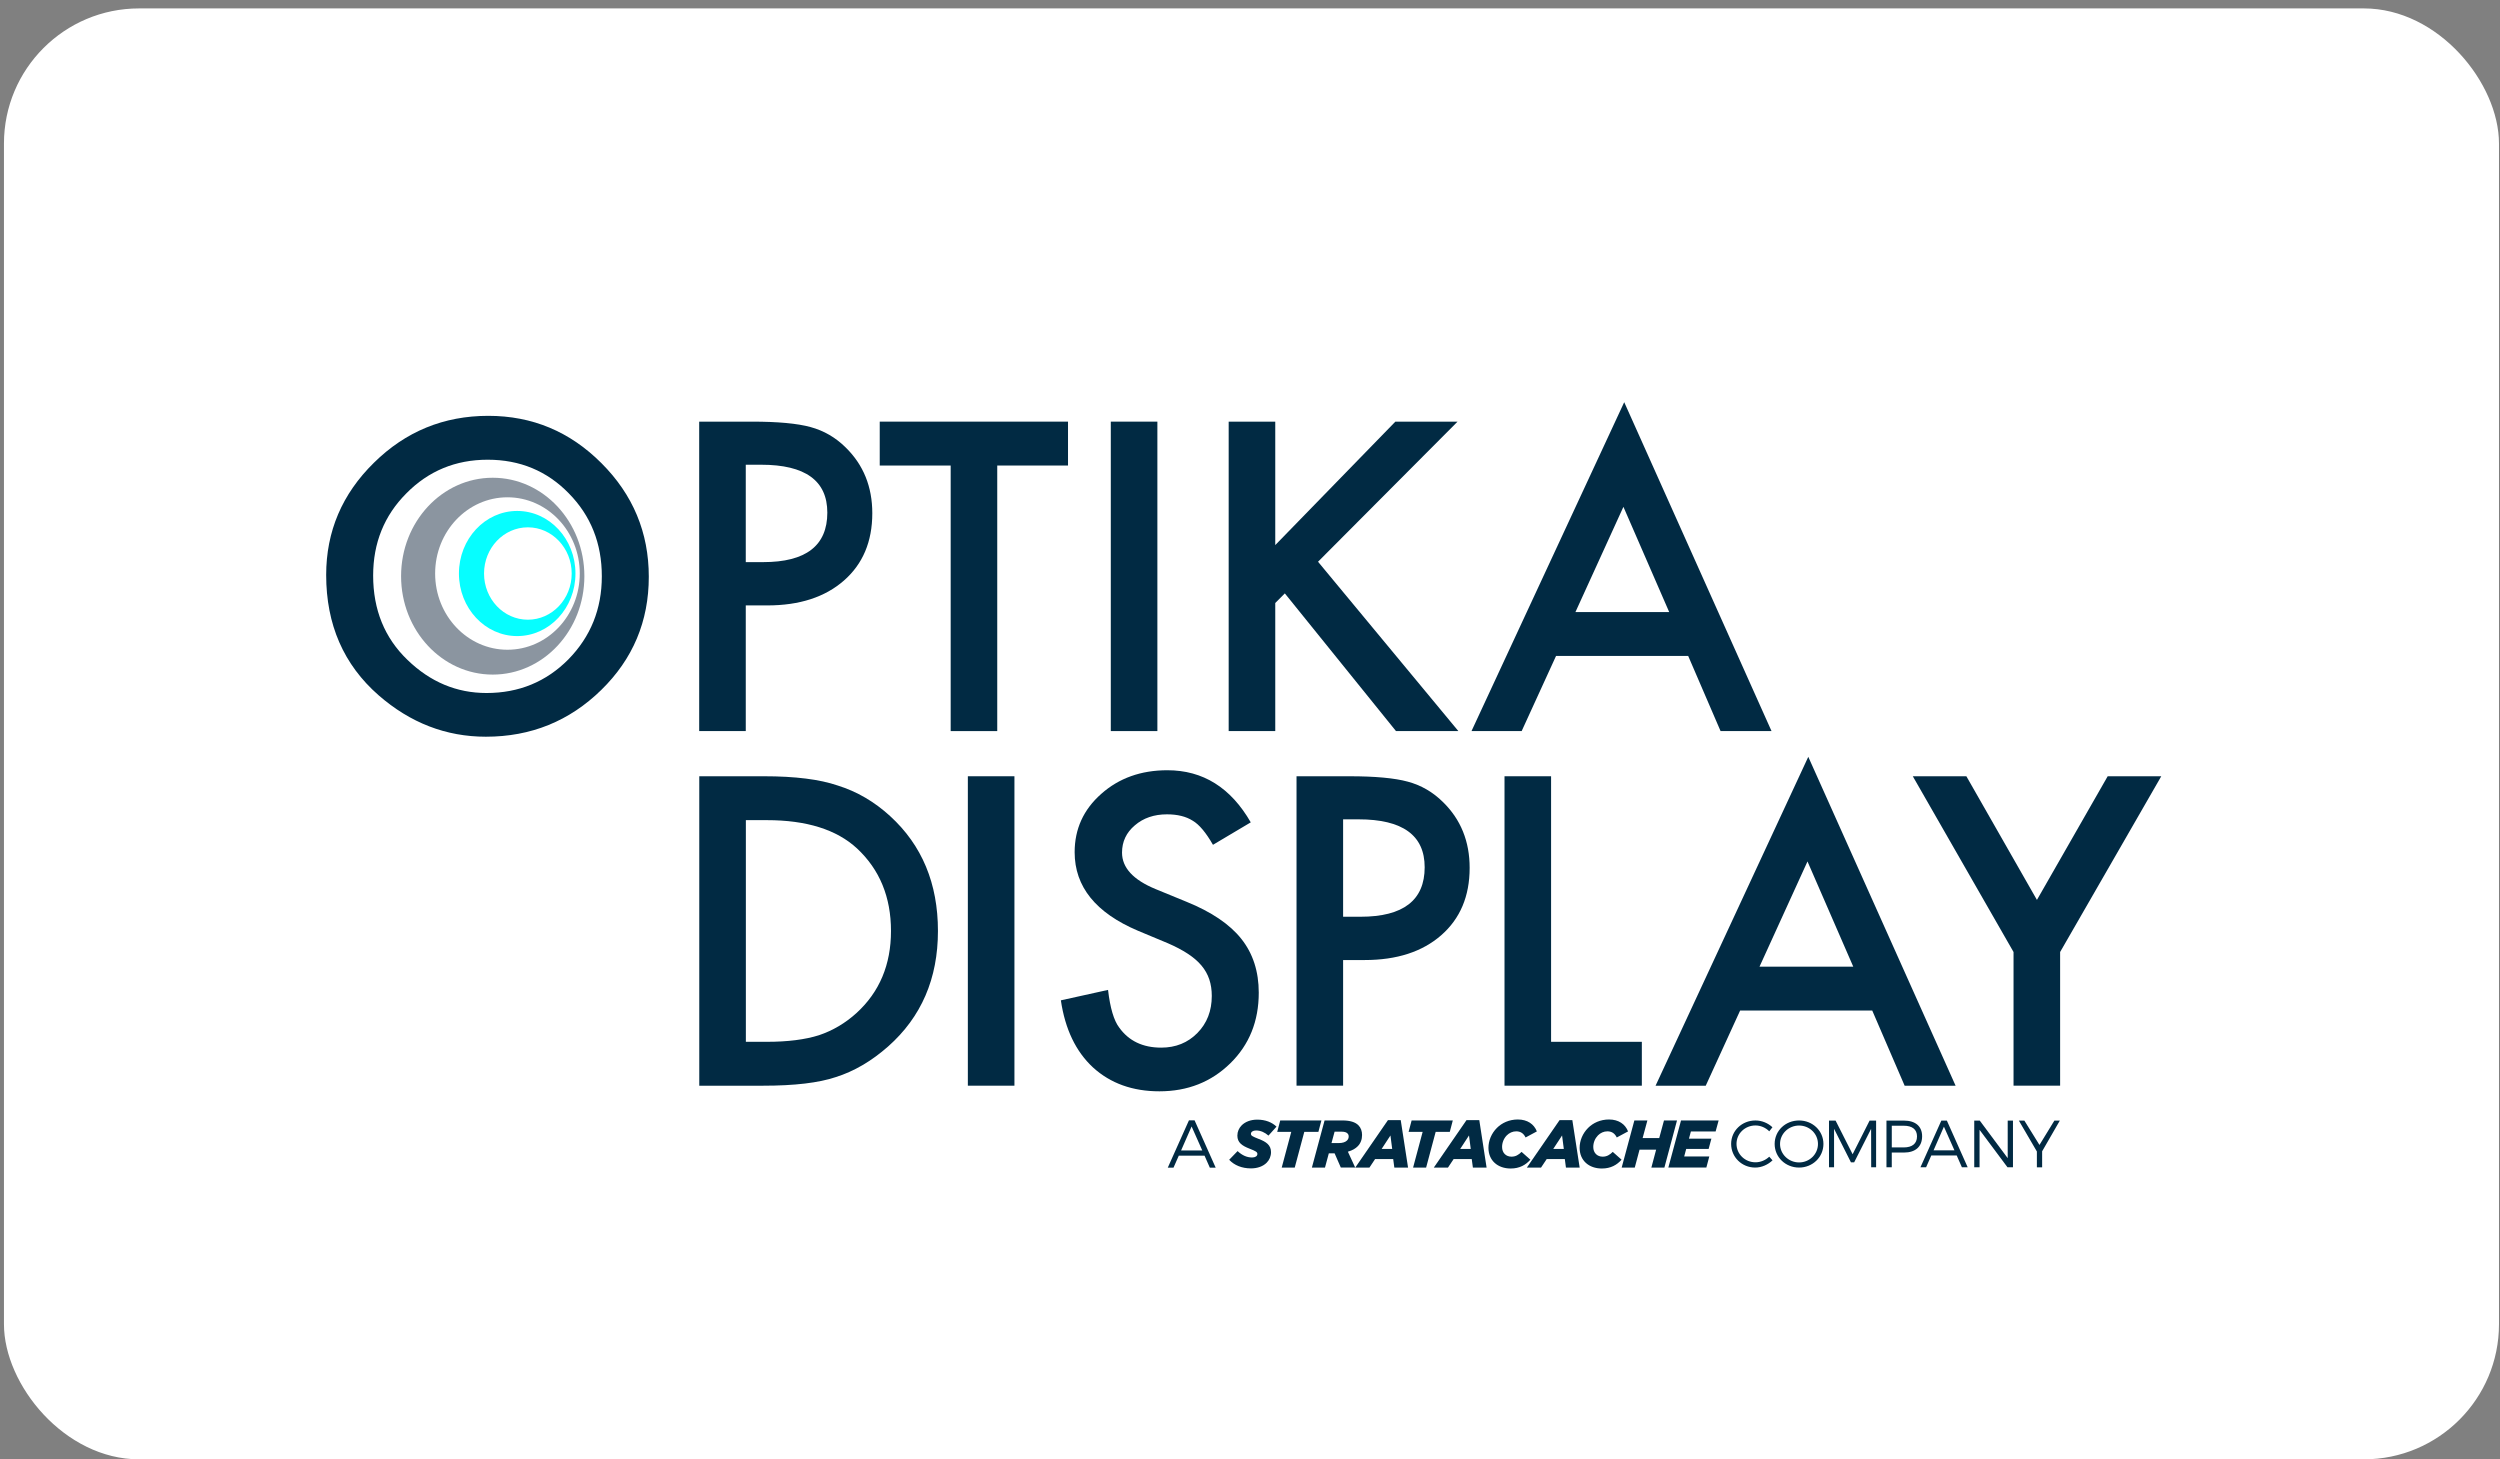 <svg width="185" height="108" viewBox="0 0 185 108" fill="none" xmlns="http://www.w3.org/2000/svg">
<rect x="0" y="0" width="185" height="108" fill="#808080" stroke="none"/>
<rect x="0.293" y="0.623" width="184.632" height="107.367" rx="10" fill="white"/>
<path d="M24.137 42.548C24.137 39.325 25.315 36.556 27.672 34.242C30.018 31.929 32.839 30.772 36.133 30.772C39.387 30.772 42.178 31.939 44.505 34.272C46.841 36.606 48.011 39.409 48.011 42.681C48.011 45.974 46.837 48.767 44.49 51.06C42.133 53.364 39.288 54.517 35.955 54.517C33.006 54.517 30.359 53.493 28.012 51.446C25.428 49.182 24.137 46.216 24.137 42.548ZM27.613 42.592C27.613 45.123 28.46 47.205 30.157 48.836C31.843 50.467 33.791 51.283 36 51.283C38.396 51.283 40.418 50.452 42.064 48.791C43.711 47.11 44.535 45.064 44.535 42.651C44.535 40.21 43.721 38.163 42.094 36.511C40.477 34.85 38.475 34.019 36.089 34.019C33.712 34.019 31.705 34.85 30.068 36.511C28.431 38.153 27.613 40.18 27.613 42.592Z" fill="#012A43"/>
<path d="M55.187 44.801V54.1H51.74V31.201H55.645C57.558 31.201 59.003 31.334 59.979 31.602C60.965 31.869 61.834 32.373 62.583 33.115C63.895 34.4 64.55 36.022 64.55 37.979C64.55 40.075 63.851 41.736 62.45 42.962C61.049 44.188 59.16 44.801 56.784 44.801H55.187ZM55.187 41.597H56.474C59.639 41.597 61.222 40.377 61.222 37.934C61.222 35.571 59.59 34.39 56.326 34.39H55.187V41.597Z" fill="#012A43"/>
<path d="M73.796 34.45V54.101H70.35V34.45H65.1V31.201H79.033V34.449H73.796V34.45Z" fill="#012A43"/>
<path d="M85.646 31.201V54.1H82.199V31.201H85.646Z" fill="#012A43"/>
<path d="M94.369 40.337L103.258 31.201H107.859L97.534 41.568L107.918 54.1H103.303L95.078 43.911L94.369 44.623V54.1H90.922V31.201H94.369V40.337Z" fill="#012A43"/>
<path d="M124.925 48.538H115.148L112.603 54.1H108.891L120.192 29.762L131.093 54.1H127.322L124.925 48.538ZM123.52 45.291L120.133 37.505L116.583 45.291H123.52Z" fill="#012A43"/>
<path d="M36.462 35.353C32.716 35.353 29.68 38.614 29.68 42.636C29.68 46.659 32.716 49.92 36.462 49.92C40.207 49.92 43.244 46.659 43.244 42.636C43.244 38.614 40.207 35.353 36.462 35.353ZM37.552 48.081C34.596 48.081 32.2 45.556 32.2 42.44C32.2 39.325 34.596 36.8 37.552 36.8C40.507 36.8 42.903 39.325 42.903 42.44C42.903 45.556 40.507 48.081 37.552 48.081Z" fill="#8B95A0"/>
<path d="M38.272 37.81C35.892 37.81 33.961 39.883 33.961 42.44C33.961 44.997 35.891 47.07 38.272 47.07C40.653 47.07 42.584 44.997 42.584 42.44C42.584 39.883 40.653 37.81 38.272 37.81ZM39.062 45.858C37.271 45.858 35.819 44.327 35.819 42.44C35.819 40.552 37.271 39.022 39.062 39.022C40.853 39.022 42.305 40.553 42.305 42.44C42.306 44.328 40.853 45.858 39.062 45.858Z" fill="#06FEFF"/>
<path d="M51.746 80.341V57.443H56.538C58.836 57.443 60.651 57.671 61.982 58.125C63.412 58.57 64.709 59.327 65.873 60.395C68.23 62.55 69.408 65.383 69.408 68.893C69.408 72.413 68.18 75.26 65.725 77.435C64.492 78.523 63.2 79.279 61.849 79.705C60.587 80.13 58.797 80.342 56.479 80.342H51.746V80.341ZM55.193 77.094H56.746C58.294 77.094 59.581 76.93 60.607 76.605C61.633 76.259 62.56 75.71 63.388 74.958C65.084 73.406 65.933 71.384 65.933 68.893C65.933 66.382 65.094 64.345 63.418 62.783C61.909 61.389 59.685 60.691 56.747 60.691H55.194V77.094H55.193Z" fill="#012A43"/>
<path d="M75.068 57.443V80.341H71.621V57.443H75.068Z" fill="#012A43"/>
<path d="M92.556 60.854L89.76 62.516C89.237 61.606 88.74 61.013 88.266 60.736C87.773 60.42 87.136 60.261 86.358 60.261C85.401 60.261 84.608 60.533 83.977 61.077C83.345 61.611 83.03 62.283 83.03 63.094C83.03 64.211 83.859 65.111 85.516 65.793L87.793 66.728C89.647 67.479 91.003 68.396 91.861 69.479C92.719 70.561 93.148 71.888 93.148 73.461C93.148 75.567 92.448 77.307 91.047 78.681C89.637 80.066 87.887 80.757 85.796 80.757C83.815 80.757 82.177 80.17 80.885 78.993C79.613 77.816 78.819 76.16 78.504 74.025L81.995 73.253C82.152 74.598 82.429 75.527 82.823 76.042C83.534 77.031 84.568 77.525 85.93 77.525C87.004 77.525 87.896 77.164 88.607 76.442C89.317 75.721 89.672 74.806 89.672 73.698C89.672 73.253 89.611 72.845 89.487 72.475C89.364 72.104 89.171 71.763 88.911 71.452C88.649 71.14 88.312 70.849 87.897 70.577C87.483 70.305 86.99 70.045 86.418 69.798L84.213 68.877C81.087 67.552 79.524 65.615 79.524 63.064C79.524 61.343 80.18 59.905 81.491 58.748C82.802 57.582 84.434 56.998 86.387 56.998C89.021 56.998 91.076 58.284 92.556 60.854Z" fill="#012A43"/>
<path d="M99.39 71.043V80.341H95.943V57.443H99.848C101.761 57.443 103.206 57.576 104.182 57.844C105.169 58.11 106.037 58.615 106.786 59.357C108.098 60.642 108.754 62.264 108.754 64.222C108.754 66.318 108.054 67.978 106.653 69.205C105.252 70.431 103.364 71.043 100.987 71.043H99.39V71.043ZM99.39 67.839H100.677C103.843 67.839 105.426 66.618 105.426 64.176C105.426 61.812 103.793 60.631 100.53 60.631H99.39V67.839Z" fill="#012A43"/>
<path d="M114.78 57.443V77.094H121.496V80.341H111.334V57.443H114.78Z" fill="#012A43"/>
<path d="M138.546 74.781H128.769L126.225 80.342H122.512L133.813 56.004L144.714 80.342H140.943L138.546 74.781ZM137.141 71.533L133.754 63.747L130.204 71.533H137.141Z" fill="#012A43"/>
<path d="M149.002 70.449L141.547 57.443H145.511L150.733 66.594L155.969 57.443H159.934L152.449 70.449V80.341H149.002V70.449Z" fill="#012A43"/>
<path d="M90.959 85.824L91.581 85.181C91.919 85.496 92.272 85.654 92.654 85.654C92.883 85.654 93.046 85.555 93.046 85.395C93.046 85.255 92.952 85.191 92.465 85.001C91.918 84.787 91.565 84.553 91.565 84.039C91.565 83.74 91.684 83.476 91.883 83.276C92.146 83.012 92.553 82.853 93.036 82.853C93.647 82.853 94.129 83.052 94.462 83.371L93.866 84.034C93.603 83.804 93.299 83.655 92.947 83.655C92.714 83.655 92.569 83.764 92.569 83.9C92.569 84.044 92.674 84.094 93.15 84.284C93.687 84.487 94.055 84.732 94.055 85.255C94.055 85.57 93.936 85.838 93.731 86.043C93.468 86.307 93.055 86.461 92.574 86.461C91.893 86.461 91.337 86.227 90.959 85.824Z" fill="#012A43"/>
<path d="M95.553 83.76H94.514L94.737 82.913H97.784L97.561 83.76H96.517L95.811 86.401H94.847L95.553 83.76Z" fill="#012A43"/>
<path d="M98.76 85.345H98.681H98.333L98.049 86.401H97.08L98.019 82.913H99.331C99.908 82.913 100.291 83.037 100.524 83.271C100.708 83.456 100.793 83.71 100.793 83.989C100.793 84.318 100.688 84.612 100.464 84.831C100.316 84.98 100.096 85.125 99.743 85.225L100.285 86.4H99.221L98.76 85.345ZM99.083 84.587C99.346 84.587 99.56 84.517 99.679 84.397C99.758 84.318 99.803 84.218 99.803 84.098C99.803 84.004 99.773 83.929 99.709 83.869C99.63 83.789 99.491 83.744 99.286 83.744H98.76L98.531 84.586H99.083V84.587Z" fill="#012A43"/>
<path d="M102.709 82.888H103.654L104.196 86.401H103.181L103.097 85.773H101.755L101.338 86.401H100.289L102.709 82.888ZM103.022 85.02L102.893 84.024L102.242 85.02H103.022Z" fill="#012A43"/>
<path d="M105.275 83.76H104.236L104.46 82.913H107.507L107.284 83.76H106.239L105.533 86.401H104.569L105.275 83.76Z" fill="#012A43"/>
<path d="M108.522 82.888H109.467L110.008 86.401H108.994L108.909 85.773H107.567L107.15 86.401H106.102L108.522 82.888ZM108.835 85.02L108.706 84.024L108.055 85.02H108.835Z" fill="#012A43"/>
<path d="M110.145 84.941C110.145 84.413 110.363 83.874 110.771 83.466C111.139 83.097 111.675 82.842 112.321 82.842C113.027 82.842 113.519 83.187 113.728 83.724L112.893 84.173C112.754 83.884 112.536 83.719 112.198 83.719C111.929 83.719 111.686 83.834 111.502 84.018C111.288 84.237 111.154 84.546 111.154 84.875C111.154 85.318 111.448 85.593 111.85 85.593C112.153 85.593 112.372 85.463 112.596 85.239L113.247 85.817C112.909 86.201 112.452 86.47 111.791 86.47C110.83 86.47 110.145 85.877 110.145 84.941Z" fill="#012A43"/>
<path d="M115.409 82.888H116.353L116.895 86.401H115.88L115.796 85.773H114.454L114.037 86.401H112.988L115.409 82.888ZM115.722 85.02L115.593 84.024L114.941 85.02H115.722Z" fill="#012A43"/>
<path d="M116.893 84.941C116.893 84.413 117.111 83.874 117.519 83.466C117.887 83.097 118.423 82.842 119.069 82.842C119.775 82.842 120.267 83.187 120.476 83.724L119.641 84.173C119.502 83.884 119.284 83.719 118.946 83.719C118.677 83.719 118.434 83.834 118.25 84.018C118.036 84.237 117.902 84.546 117.902 84.875C117.902 85.318 118.196 85.593 118.598 85.593C118.901 85.593 119.12 85.463 119.344 85.239L119.995 85.817C119.657 86.201 119.2 86.47 118.539 86.47C117.578 86.47 116.893 85.877 116.893 84.941Z" fill="#012A43"/>
<path d="M120.943 82.913H121.907L121.554 84.218H122.782L123.135 82.913H124.099L123.165 86.401H122.201L122.554 85.075H121.326L120.973 86.401H120.004L120.943 82.913Z" fill="#012A43"/>
<path d="M124.396 82.913H127.179L126.955 83.73H125.126L124.982 84.263H126.642L126.439 85.021H124.779L124.63 85.579H126.488L126.27 86.4H123.457L124.396 82.913Z" fill="#012A43"/>
<path d="M87.23 85.521L86.84 86.406H86.416L87.983 82.903H88.398L89.96 86.406H89.526L89.137 85.521H87.23ZM88.179 83.359L87.4 85.136H88.968L88.179 83.359Z" fill="#012A43"/>
<path d="M131.161 83.417L130.925 83.718C130.659 83.446 130.285 83.284 129.906 83.284C129.127 83.284 128.502 83.886 128.502 84.647C128.502 85.402 129.127 86.01 129.906 86.01C130.285 86.01 130.654 85.852 130.925 85.595L131.167 85.867C130.827 86.187 130.364 86.4 129.886 86.4C128.892 86.4 128.104 85.625 128.104 84.647C128.104 83.68 128.901 82.915 129.9 82.915C130.373 82.914 130.831 83.106 131.161 83.417Z" fill="#012A43"/>
<path d="M134.934 84.653C134.934 85.626 134.136 86.4 133.132 86.4C132.122 86.4 131.324 85.626 131.324 84.653C131.324 83.675 132.122 82.915 133.132 82.915C134.136 82.915 134.934 83.68 134.934 84.653ZM131.723 84.653C131.723 85.413 132.363 86.02 133.132 86.02C133.9 86.02 134.53 85.413 134.53 84.653C134.53 83.893 133.899 83.29 133.132 83.29C132.364 83.29 131.723 83.892 131.723 84.653Z" fill="#012A43"/>
<path d="M138.468 86.38L138.462 83.532L137.207 86.015H136.971L135.72 83.532V86.38H135.346V82.924H135.833L137.094 85.413L138.35 82.924H138.832V86.38H138.468Z" fill="#012A43"/>
<path d="M140.893 82.924C141.745 82.924 142.237 83.349 142.237 84.084C142.237 84.85 141.745 85.289 140.893 85.289H139.991V86.38H139.598V82.924H140.893ZM139.992 84.909H140.879C141.499 84.909 141.859 84.632 141.859 84.094C141.859 83.57 141.499 83.304 140.879 83.304H139.992V84.909Z" fill="#012A43"/>
<path d="M142.915 85.506L142.531 86.38H142.113L143.659 82.924H144.068L145.609 86.38H145.181L144.797 85.506H142.915ZM143.85 83.374L143.083 85.126H144.629L143.85 83.374Z" fill="#012A43"/>
<path d="M148.555 86.38L146.487 83.606V86.38H146.094V82.924H146.502L148.57 85.704V82.924H148.96V86.38H148.555Z" fill="#012A43"/>
<path d="M151.118 86.381H150.729V85.211L149.395 82.924H149.803L150.921 84.726L152.024 82.924H152.428L151.118 85.196V86.381Z" fill="#012A43"/>
</svg>
